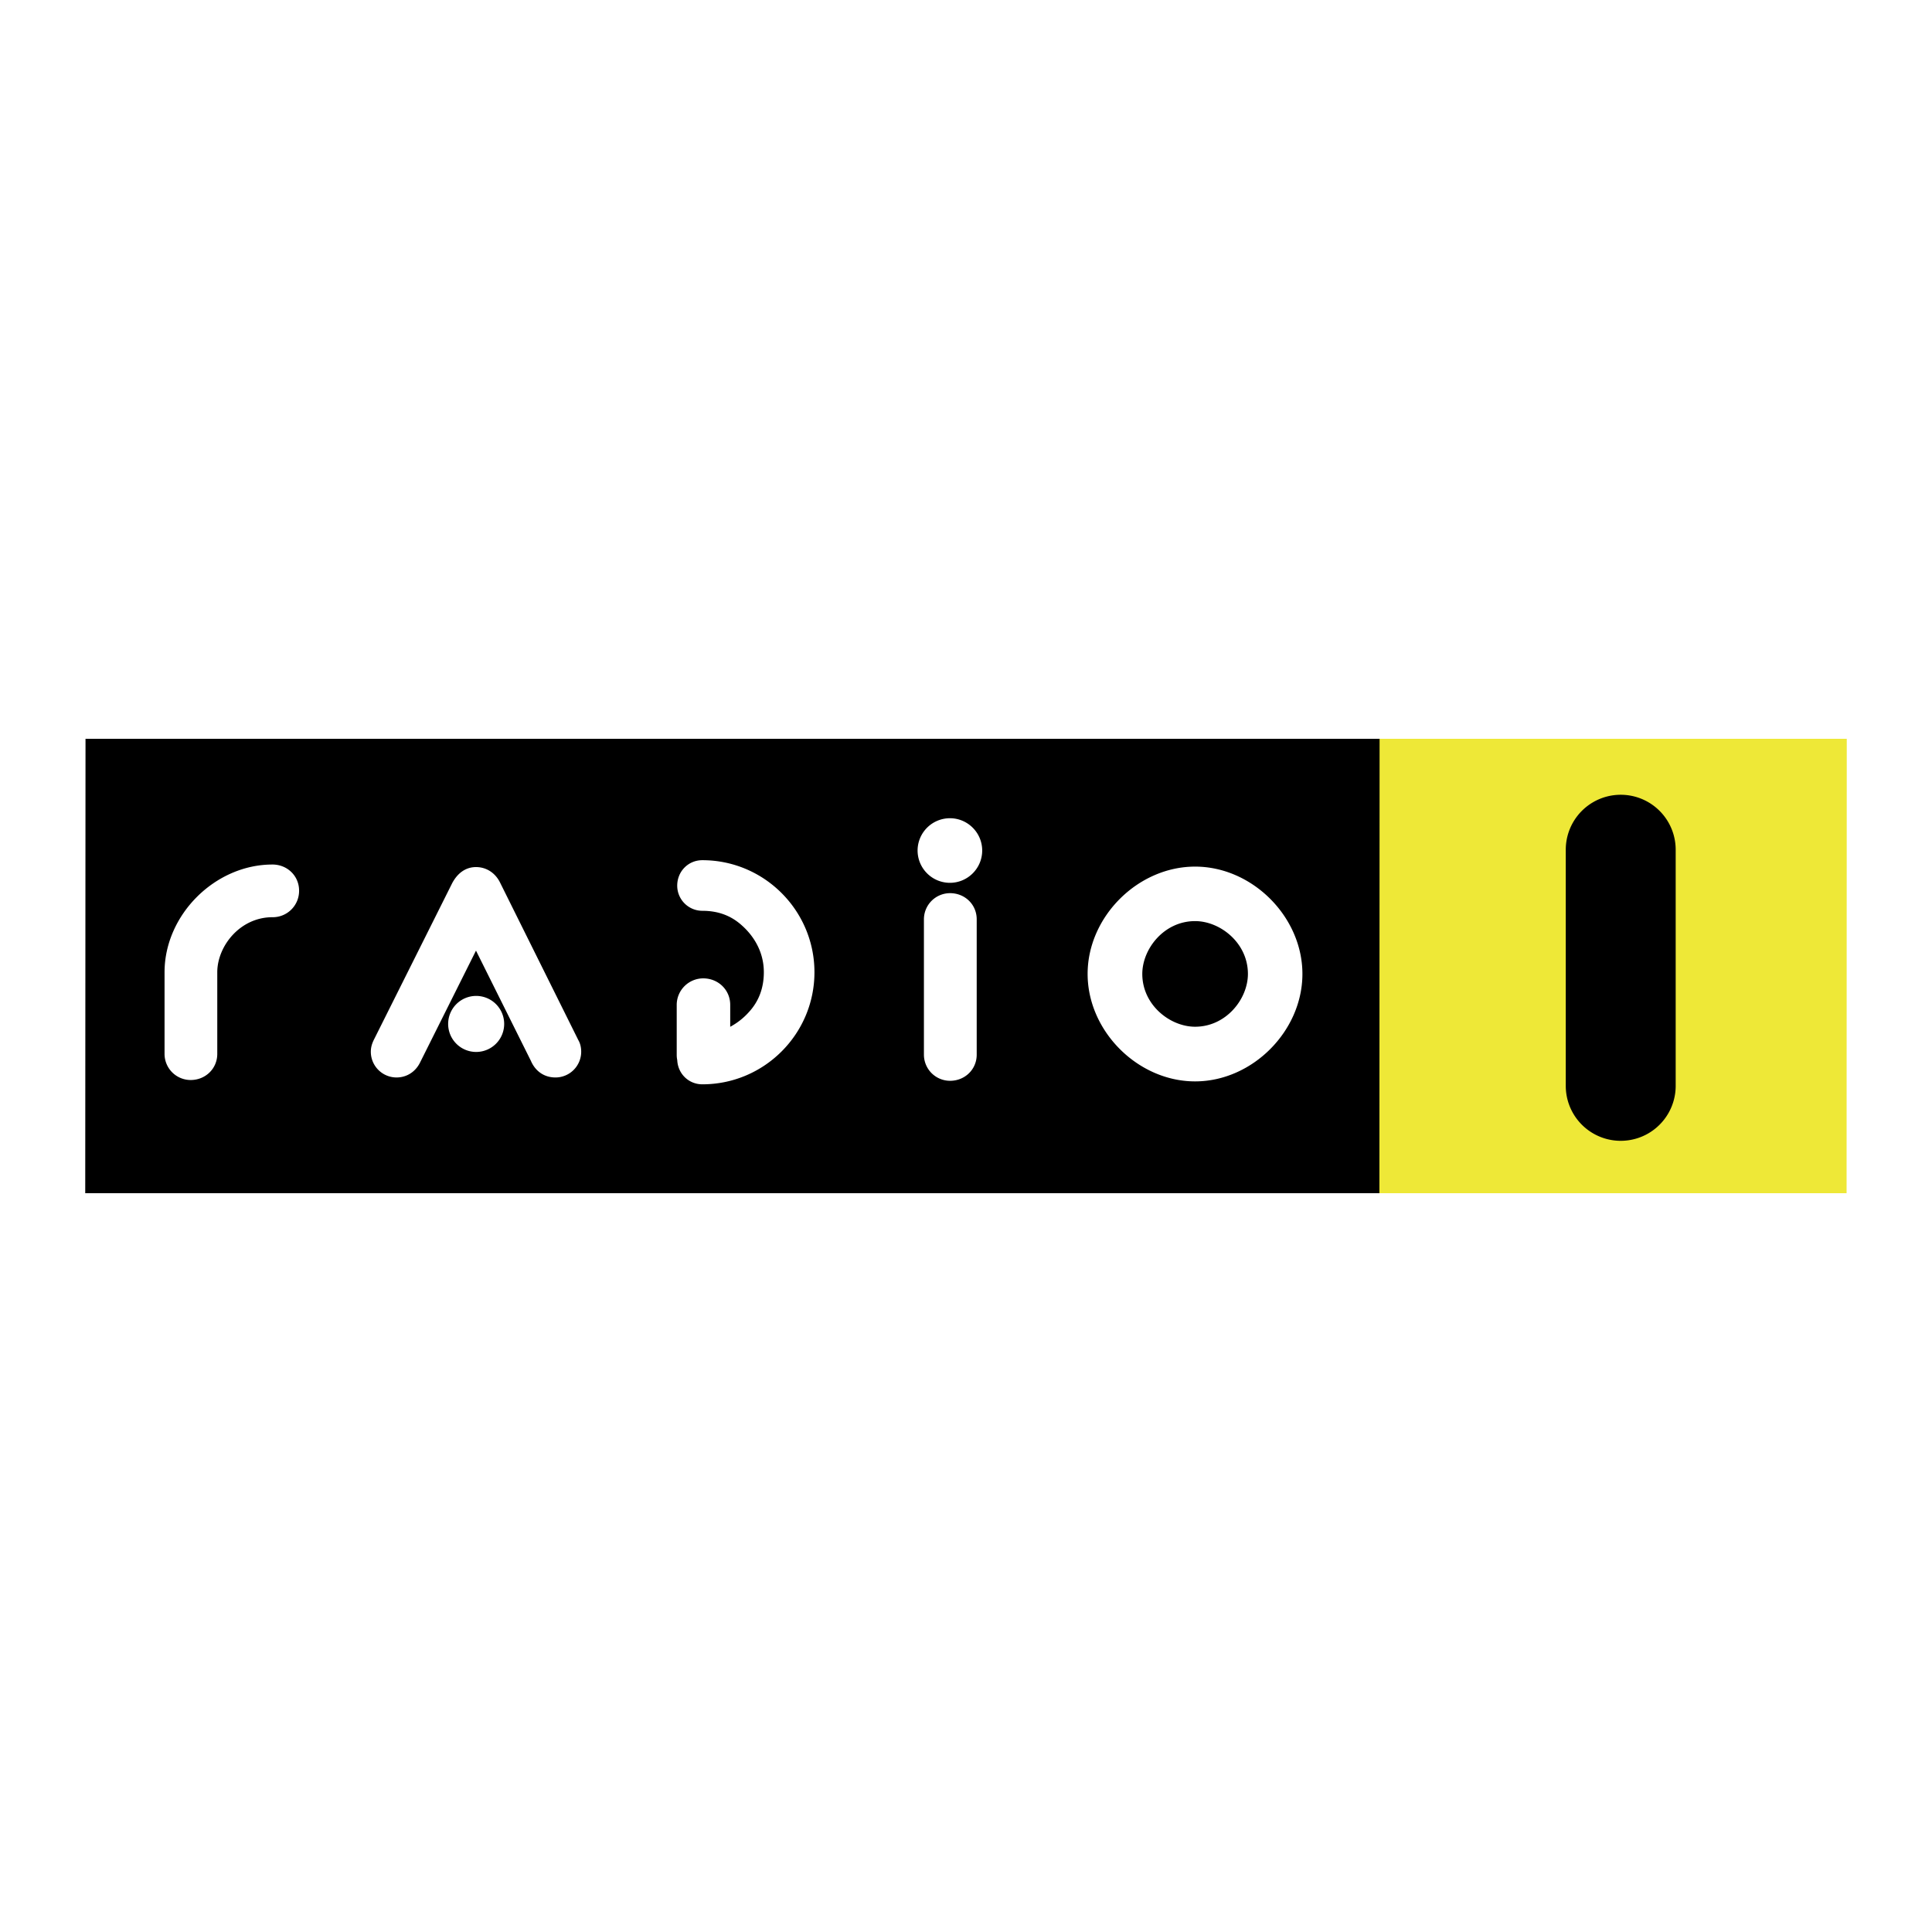 <svg xmlns="http://www.w3.org/2000/svg" width="2500" height="2500" viewBox="0 0 192.756 192.756"><g fill-rule="evenodd" clip-rule="evenodd"><path fill="#fff" d="M0 0h192.756v192.756H0V0z"/><path fill="#eee837" d="M184.234 119.047l.018-45.338H137.59l-.029 45.338h46.673z"/><path d="M137.623 119.047l.018-45.338H8.532l-.028 45.338h129.119zM156.217 84.777v23.559a5.483 5.483 0 0 0 10.966 0V84.777a5.483 5.483 0 0 0-10.966 0z"/><path d="M108.512 97.169c0 5.711 5.012 10.721 10.723 10.721 5.703 0 10.707-5.01 10.707-10.721 0-5.704-5.004-10.707-10.707-10.707-5.712 0-10.723 5.003-10.723 10.707zm5.455 0c0-2.492 2.162-5.27 5.268-5.27 2.492 0 5.27 2.164 5.27 5.27 0 2.492-2.164 5.268-5.27 5.268-2.493 0-5.268-2.164-5.268-5.268zm-46.451 3.087v4.987c0 .181.018.357.053.528.065 1.362 1.142 2.411 2.505 2.411 6.167 0 11.184-5.015 11.184-11.18 0-6.164-5.017-11.18-11.184-11.18-1.406 0-2.508 1.117-2.508 2.543a2.51 2.51 0 0 0 2.508 2.506c1.573 0 2.865.479 3.949 1.464.825.731 2.185 2.29 2.185 4.666 0 1.552-.492 2.879-1.464 3.945a6.834 6.834 0 0 1-1.89 1.496v-2.188c0-1.481-1.184-2.642-2.694-2.642a2.649 2.649 0 0 0-2.644 2.644zm-51.099-3.253v8.146a2.607 2.607 0 0 0 2.604 2.604c1.489 0 2.656-1.145 2.656-2.604v-8.146c0-2.598 2.261-5.493 5.507-5.493a2.626 2.626 0 0 0 2.656-2.653c0-1.46-1.167-2.603-2.656-2.603-5.736 0-10.767 5.023-10.767 10.749zm28.708-8.91l-7.75 15.496c-.159.314-.378.745-.378 1.344a2.568 2.568 0 0 0 2.565 2.566c1.001 0 1.875-.55 2.337-1.471l5.591-11.184 5.494 11.03-.034-.074c.449 1.08 1.35 1.699 2.47 1.699a2.569 2.569 0 0 0 2.566-2.566c0-.489-.118-.916-.351-1.269l.075.129-7.83-15.761c-.478-.956-1.37-1.524-2.388-1.524-.687 0-1.655.275-2.367 1.585zm2.383 16.86a2.795 2.795 0 1 0-.002-5.59 2.795 2.795 0 0 0 .002 5.59zm44.04-20.096a3.227 3.227 0 0 0 3.224 3.222c1.776 0 3.222-1.446 3.222-3.222s-1.446-3.222-3.222-3.222a3.228 3.228 0 0 0-3.224 3.222zm.632 6.859v13.51a2.608 2.608 0 0 0 2.608 2.605c1.49 0 2.658-1.145 2.658-2.605v-13.51c0-1.461-1.167-2.605-2.658-2.605a2.61 2.61 0 0 0-2.608 2.605z" fill="#fff"/></g></svg>